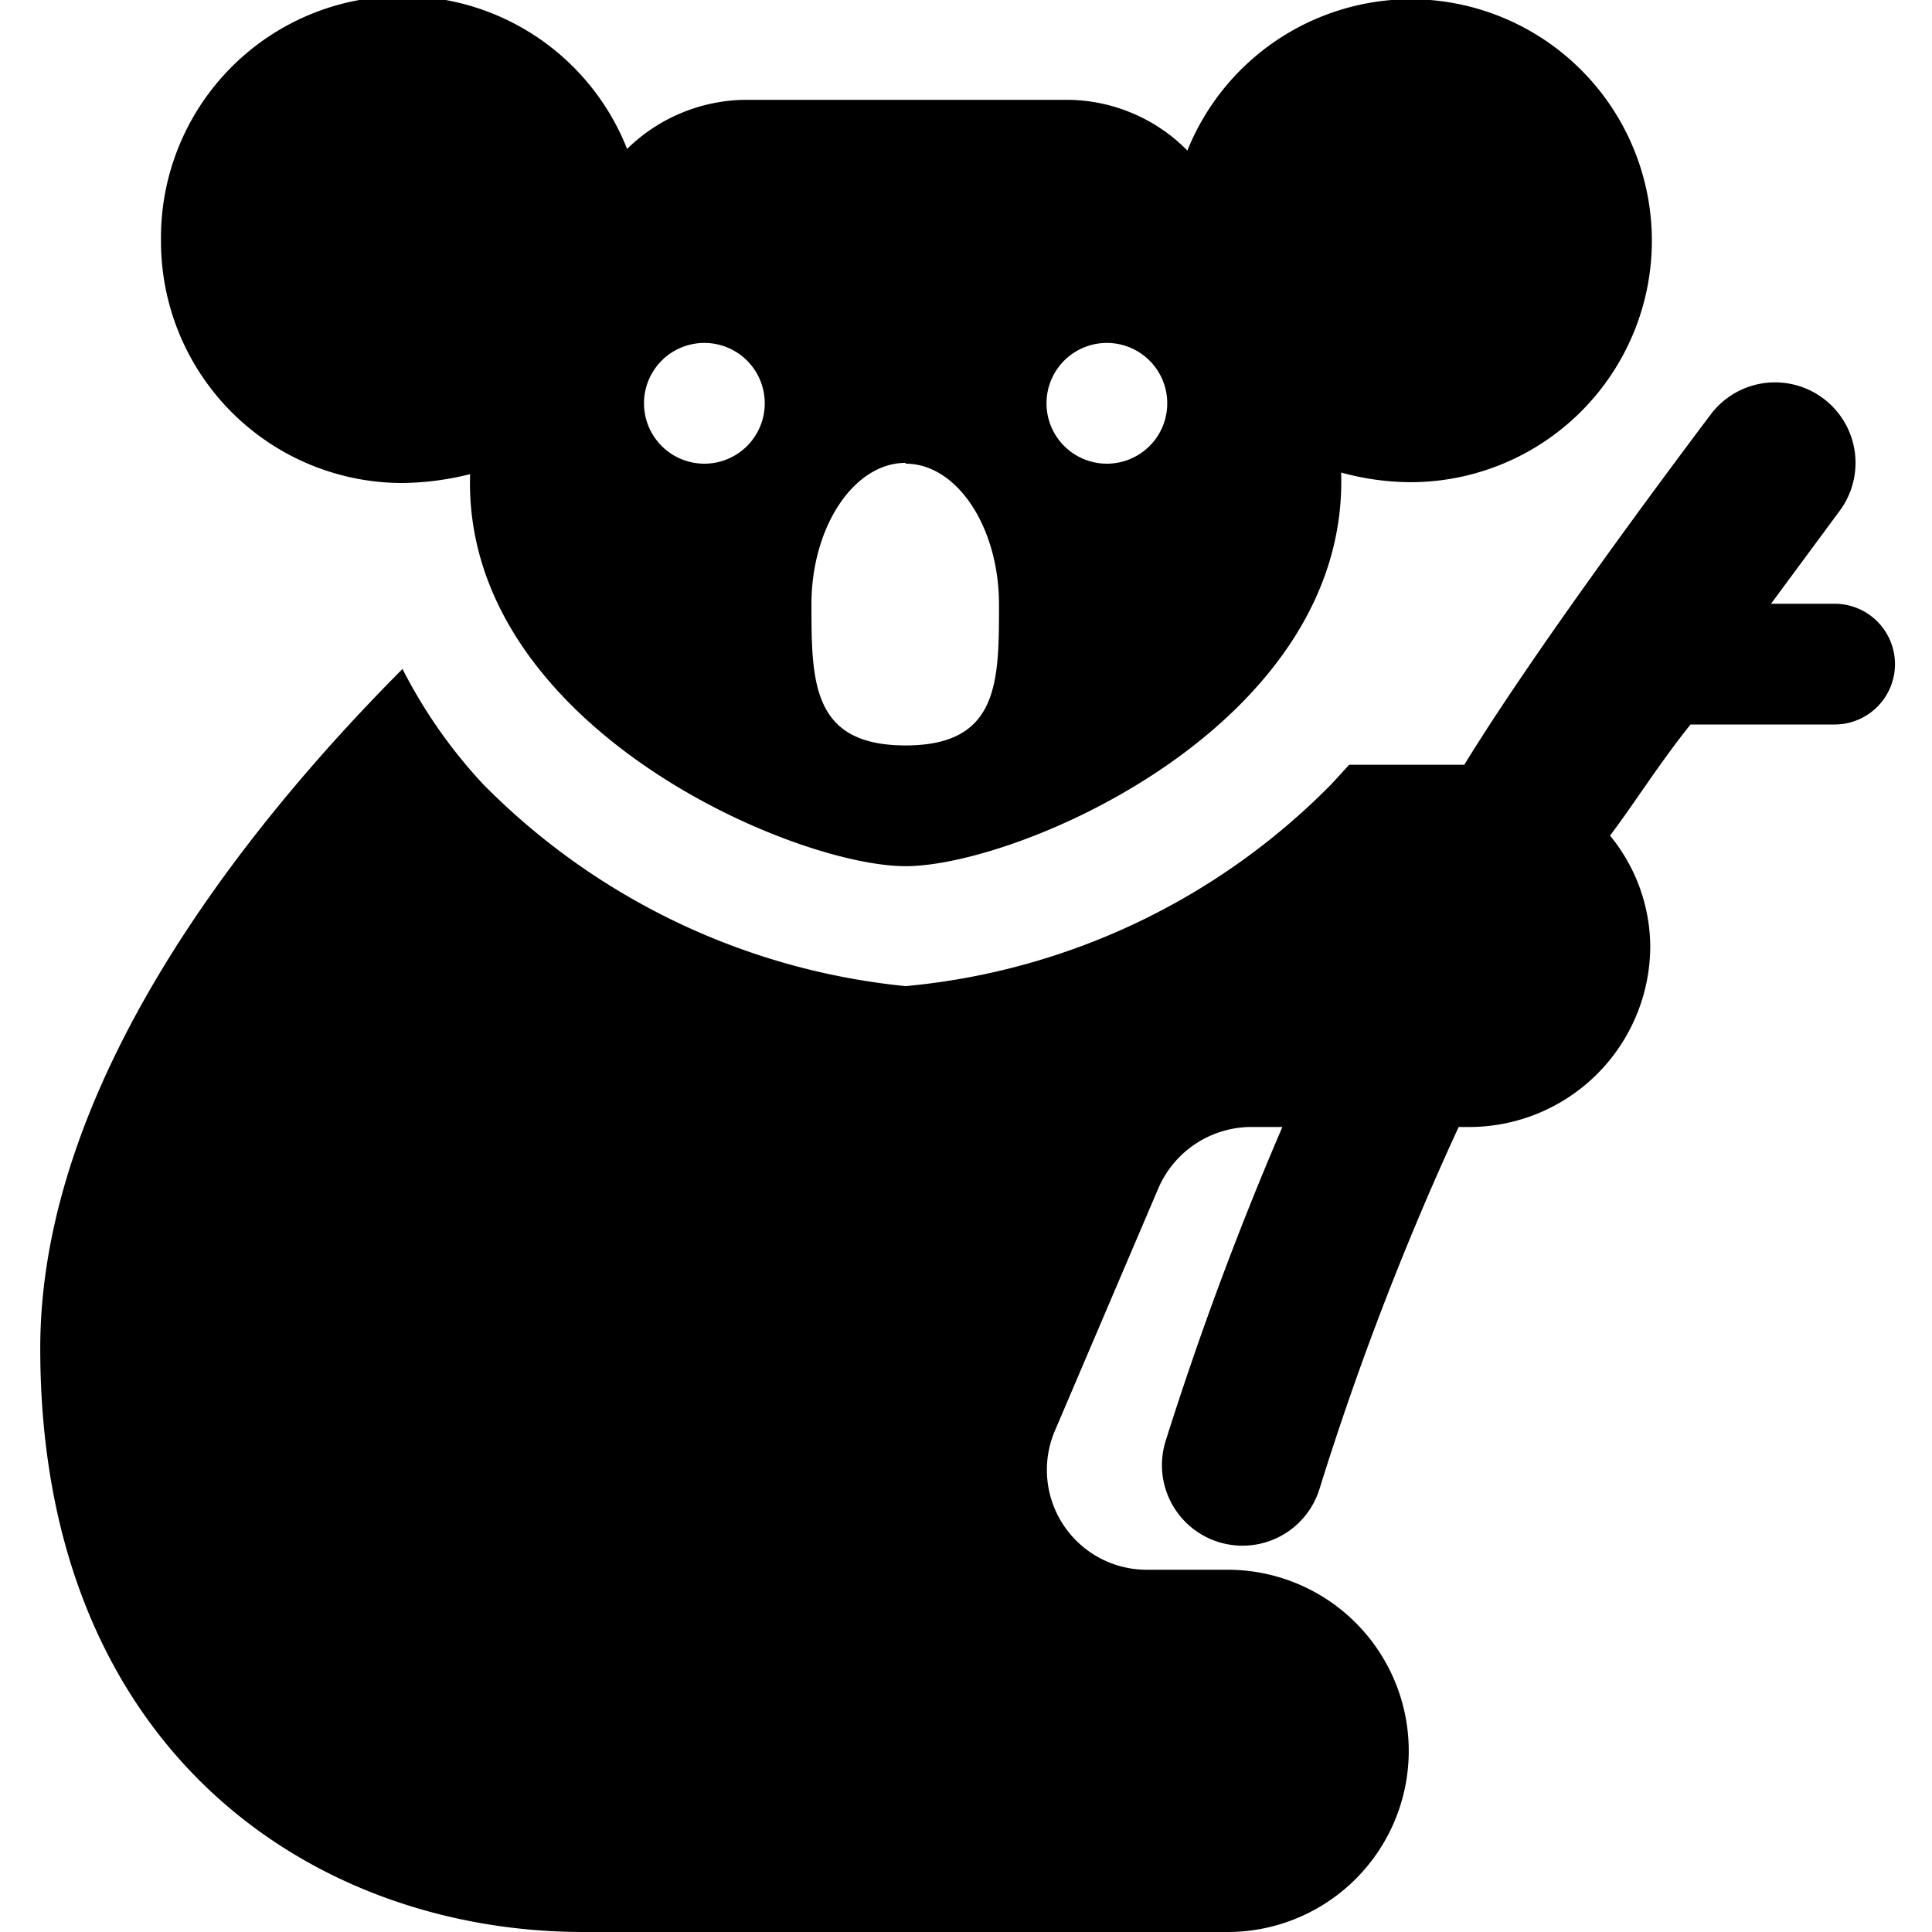<svg xmlns="http://www.w3.org/2000/svg" viewBox="0 0 24 24"><g><path d="M5 6a3.59 3.59 0 0 0 0.84 -0.11c-0.1 3.11 4 4.87 5.41 4.87S16.76 9 16.66 5.87a3.3 3.3 0 0 0 0.86 0.12 3 3 0 1 0 0 -6 3 3 0 0 0 -2.77 1.88 2.11 2.11 0 0 0 -1.49 -0.63h-4a2.13 2.13 0 0 0 -1.47 0.61A3 3 0 0 0 2 3a3 3 0 0 0 3 3Zm8.75 -1.74a0.75 0.75 0 0 1 0 1.5 0.75 0.75 0 0 1 0 -1.5Zm-2.5 1.5c0.64 0 1.16 0.79 1.16 1.75s0 1.75 -1.16 1.75 -1.17 -0.78 -1.17 -1.75 0.53 -1.76 1.17 -1.76Zm-2.5 -1.5a0.75 0.75 0 0 1 0 1.5 0.75 0.75 0 0 1 0 -1.5Z" fill="#000000" stroke-width="1"></path><path d="M22.75 7.5H22l0.85 -1.15a1 1 0 0 0 -1.6 -1.2c-0.52 0.69 -2.17 2.9 -3.06 4.35h-1.43l-0.22 0.24a8.51 8.51 0 0 1 -5.29 2.51A8.56 8.56 0 0 1 6 9.74a6.27 6.27 0 0 1 -1 -1.43C3 10.32 0.5 13.49 0.5 16.75c0 5 3.39 7.25 6.75 7.25h8a2.25 2.25 0 0 0 0 -4.5h-1a1.24 1.24 0 0 1 -1.14 -1.74l1.28 -3a1.26 1.26 0 0 1 1.18 -0.76h0.36a41.46 41.46 0 0 0 -1.45 3.9 1 1 0 0 0 1.91 0.6 37 37 0 0 1 1.73 -4.5h0.13a2.25 2.25 0 0 0 2.25 -2.25 2.19 2.19 0 0 0 -0.5 -1.37c0.29 -0.38 0.6 -0.88 1 -1.38h1.79a0.75 0.75 0 0 0 0 -1.5Z" fill="#000000" stroke-width="1"></path></g></svg>